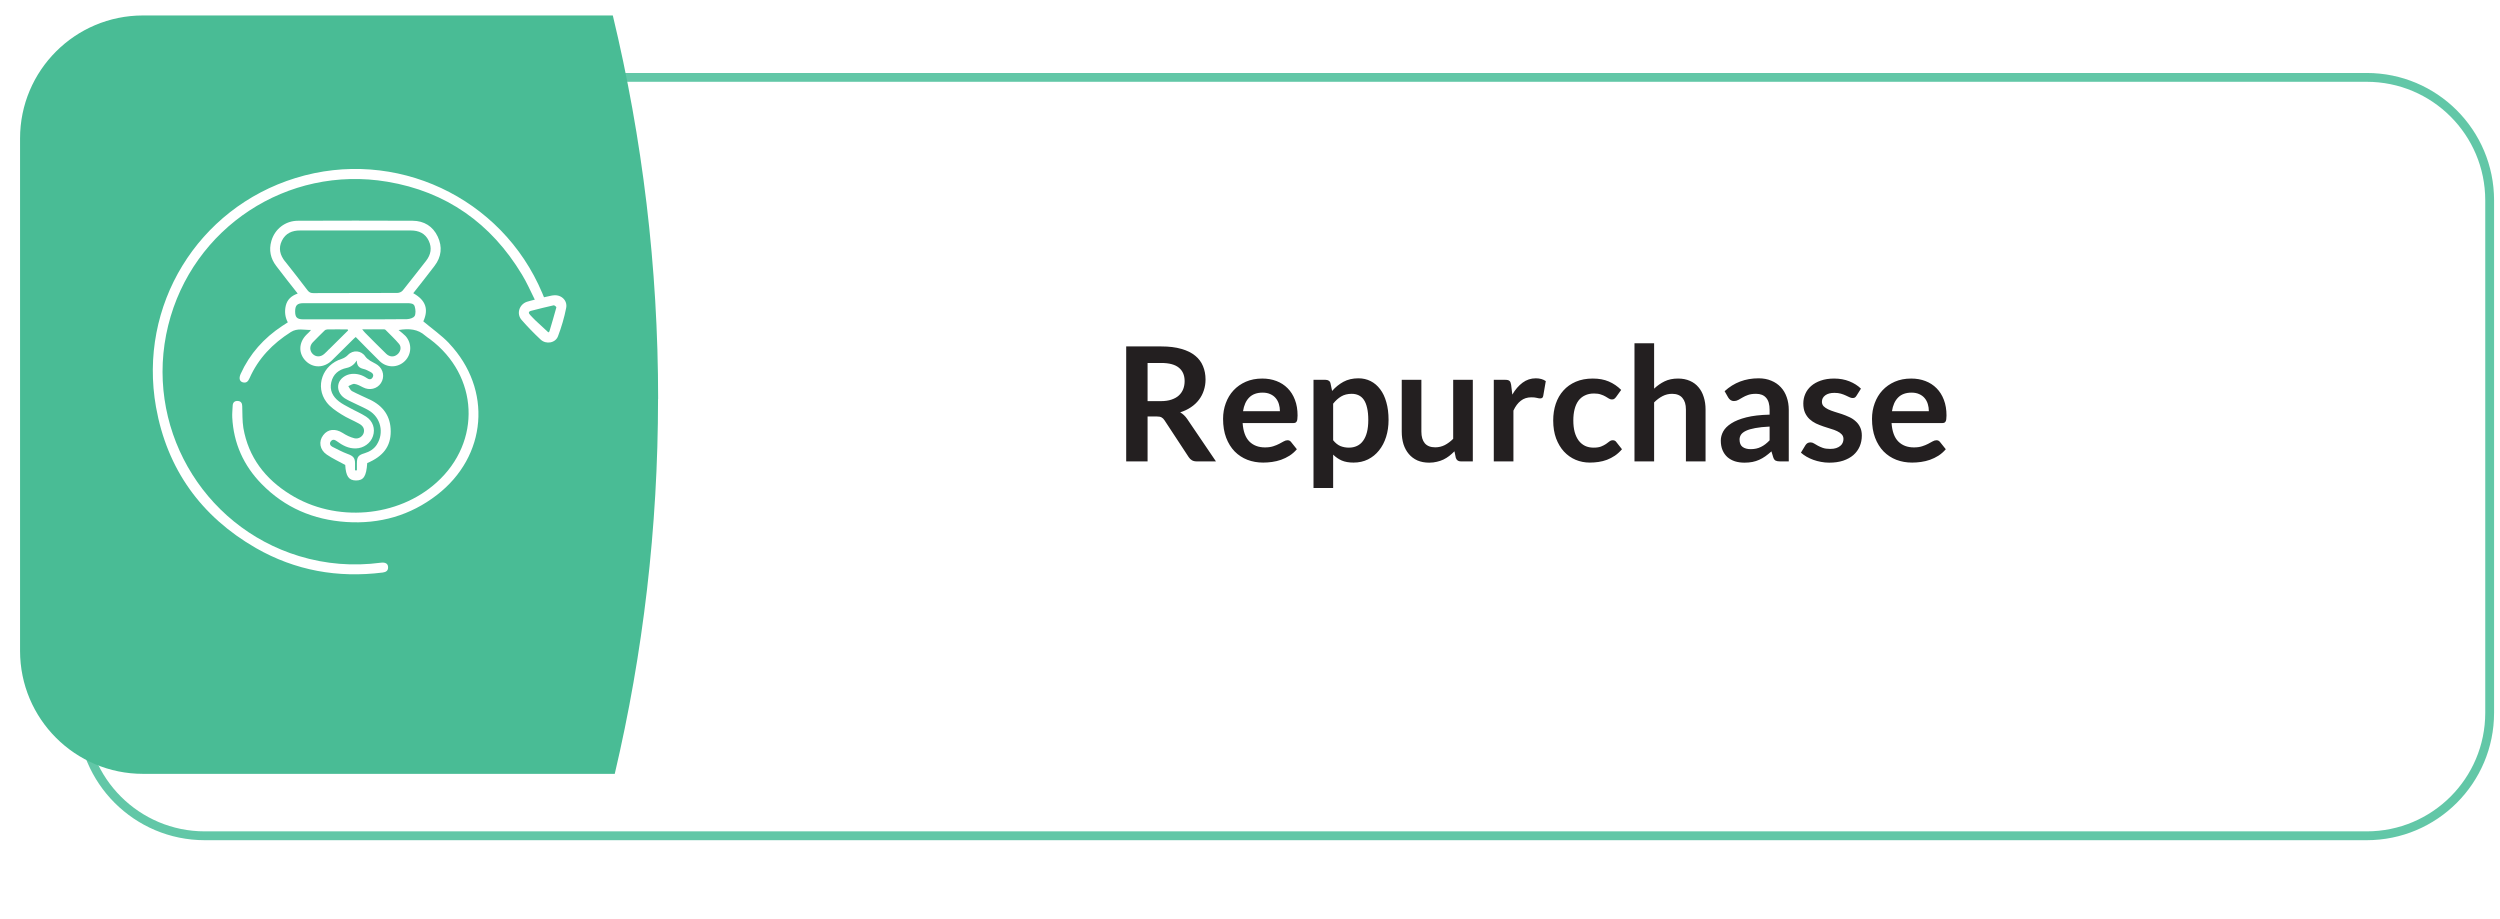 <svg width="283" height="104" viewBox="0 0 283 104" fill="none" xmlns="http://www.w3.org/2000/svg">
<g opacity="0.82" filter="url(#filter0_d_18_3)">
<path d="M260.91 1.76H16.18C8.492 1.76 2.26 7.992 2.26 15.68V73.69C2.26 81.378 8.492 87.61 16.18 87.61H260.91C268.598 87.61 274.83 81.378 274.83 73.69V15.68C274.83 7.992 268.598 1.76 260.91 1.76Z" fill="white"/>
<path d="M260.91 1.76H16.18C8.492 1.76 2.26 7.992 2.26 15.68V73.69C2.26 81.378 8.492 87.61 16.18 87.61H260.91C268.598 87.61 274.83 81.378 274.83 73.69V15.68C274.83 7.992 268.598 1.76 260.91 1.76Z" stroke="#40BB94" stroke-miterlimit="10"/>
</g>
<path d="M74.49 45.16C74.49 59.76 72.79 73.98 69.59 87.6H16.19C8.5 87.6 2.27 81.37 2.27 73.68V15.67C2.27 7.98 8.5 1.75 16.19 1.75H69.37C72.72 15.67 74.5 30.2 74.5 45.16H74.49Z" fill="#49BC95"/>
<path d="M50.84 38.86C49.97 37.95 48.91 37.21 47.92 36.38C48.54 35.01 48.2 33.98 46.78 33.19C47.59 32.16 48.4 31.14 49.19 30.1C49.97 29.08 50.1 27.94 49.55 26.78C49 25.61 48 25 46.72 24.99C42.39 24.97 38.06 24.97 33.73 24.99C32.3 24.99 31.11 25.92 30.72 27.27C30.42 28.31 30.62 29.26 31.27 30.11C32.06 31.15 32.87 32.18 33.7 33.23C32.99 33.48 32.52 33.9 32.35 34.6C32.2 35.25 32.26 35.89 32.58 36.49C32.36 36.64 32.16 36.77 31.96 36.89C29.88 38.26 28.27 40.05 27.24 42.33C27.03 42.81 27.11 43.15 27.45 43.27C27.88 43.41 28.09 43.17 28.25 42.81C29.24 40.57 30.87 38.89 32.92 37.59C33.67 37.11 34.43 37.37 35.2 37.35C35.05 37.57 34.86 37.71 34.69 37.89C33.79 38.79 33.77 40.03 34.62 40.87C35.45 41.69 36.68 41.67 37.57 40.8C38.35 40.03 39.12 39.25 39.91 38.48C40.01 38.37 40.13 38.27 40.27 38.15C41.2 39.09 42.08 40 42.99 40.89C43.81 41.67 45.04 41.65 45.83 40.87C46.61 40.1 46.65 38.86 45.9 38.03C45.69 37.81 45.44 37.63 45.12 37.36C46.33 37.16 47.31 37.26 48.13 37.99C48.3 38.14 48.49 38.26 48.67 38.39C54.19 42.52 54.54 50 49.43 54.61C45.04 58.58 38 59.18 32.85 55.97C30.04 54.23 28.13 51.78 27.55 48.45C27.42 47.64 27.45 46.81 27.42 45.98C27.42 45.66 27.29 45.42 26.94 45.39C26.58 45.36 26.36 45.54 26.34 45.91C26.32 46.35 26.27 46.81 26.29 47.24C26.44 50.18 27.57 52.7 29.62 54.79C32.24 57.47 35.47 58.84 39.19 59.09C42.99 59.34 46.44 58.36 49.46 56.03C55.14 51.65 55.76 44.08 50.84 38.87V38.86ZM32.27 29.6C31.7 28.88 31.49 28.11 31.91 27.25C32.33 26.4 33.07 26.08 33.99 26.09C36.07 26.09 38.17 26.09 40.25 26.09C42.33 26.09 44.42 26.09 46.5 26.09C47.41 26.09 48.13 26.41 48.53 27.25C48.92 28.06 48.78 28.82 48.23 29.53C47.35 30.64 46.49 31.77 45.6 32.87C45.47 33.04 45.19 33.16 44.98 33.16C41.81 33.18 38.64 33.16 35.47 33.18C35.19 33.18 35.01 33.11 34.83 32.88C33.99 31.78 33.14 30.68 32.28 29.6H32.27ZM37.25 39.53C37.08 39.71 36.9 39.89 36.71 40.06C36.29 40.44 35.75 40.43 35.39 40.06C35.04 39.7 35.03 39.16 35.39 38.77C35.83 38.31 36.28 37.87 36.74 37.42C36.82 37.34 36.96 37.29 37.07 37.29C37.83 37.27 38.59 37.29 39.35 37.29C39.37 37.33 39.39 37.36 39.41 37.4C38.7 38.11 37.98 38.83 37.25 39.54V39.53ZM45.18 38.94C45.48 39.3 45.34 39.84 44.97 40.13C44.59 40.44 44.11 40.42 43.72 40.05C42.91 39.27 42.12 38.46 41.32 37.66C41.22 37.56 41.15 37.46 41 37.28H43.47C43.53 37.28 43.6 37.3 43.64 37.34C44.16 37.87 44.71 38.38 45.19 38.95L45.18 38.94ZM46.92 35.78C46.82 35.99 46.37 36.12 46.06 36.13C44.1 36.15 42.14 36.15 40.18 36.15C38.22 36.15 36.3 36.15 34.35 36.15C33.63 36.15 33.41 35.93 33.41 35.26C33.41 34.56 33.65 34.32 34.35 34.32H46.11C46.47 34.32 46.86 34.34 46.95 34.71C47.05 35.05 47.08 35.5 46.93 35.8L46.92 35.78Z" fill="white"/>
<path d="M62.54 33.44C62.23 33.5 61.92 33.58 61.58 33.65C61.51 33.48 61.45 33.33 61.38 33.17C56.81 22.31 44.72 16.67 33.46 20.15C22.38 23.57 15.62 34.59 17.66 46.08C18.92 53.13 22.77 58.47 28.97 62.04C33.42 64.59 38.24 65.45 43.33 64.81C43.7 64.76 43.96 64.6 43.93 64.17C43.91 63.8 43.61 63.63 43.1 63.7C39.97 64.11 36.89 63.87 33.86 62.95C22.78 59.57 16.26 48.08 19.04 36.84C21.77 25.77 32.53 18.67 43.84 20.57C50.52 21.69 55.59 25.28 59.08 31.07C59.63 31.97 60.05 32.94 60.54 33.92C60.18 34.02 59.91 34.07 59.65 34.16C58.77 34.46 58.44 35.52 59.04 36.21C59.72 36.99 60.44 37.73 61.2 38.44C61.82 39.02 62.89 38.83 63.17 38.05C63.56 37.02 63.88 35.94 64.09 34.86C64.27 33.96 63.45 33.27 62.54 33.45V33.44ZM62.18 37.53C62.18 37.53 62.09 37.61 62.08 37.63C61.58 37.17 61.09 36.72 60.61 36.27C60.4 36.07 60.21 35.86 60.01 35.65C59.8 35.43 59.81 35.26 60.14 35.18C60.99 34.97 61.83 34.74 62.68 34.56C62.76 34.54 63 34.74 62.98 34.8C62.73 35.72 62.46 36.62 62.19 37.53H62.18Z" fill="white"/>
<path d="M41.81 45.21C41.15 44.89 40.48 44.61 39.84 44.27C39.66 44.17 39.56 43.9 39.43 43.71C39.67 43.62 39.92 43.42 40.14 43.46C40.47 43.51 40.79 43.69 41.1 43.85C41.82 44.23 42.69 44.03 43.12 43.37C43.56 42.7 43.41 41.82 42.76 41.33C42.49 41.13 42.17 41.01 41.89 40.83C41.7 40.7 41.49 40.55 41.36 40.36C40.9 39.66 39.96 39.58 39.39 40.18C39.2 40.38 38.94 40.54 38.67 40.63C36.52 41.29 35.62 43.75 36.96 45.52C37.39 46.1 38.05 46.53 38.67 46.92C39.29 47.32 39.99 47.59 40.65 47.96C41.14 48.23 41.29 48.59 41.17 49.01C41.05 49.41 40.6 49.73 40.11 49.61C39.64 49.49 39.19 49.27 38.79 49.01C37.97 48.49 37.12 48.55 36.59 49.26C36.04 49.97 36.19 50.92 36.99 51.46C37.63 51.9 38.35 52.23 39.08 52.63C39.15 53.9 39.47 54.38 40.29 54.39C41.16 54.39 41.47 53.93 41.57 52.42C43.39 51.65 44.23 50.53 44.23 48.84C44.23 47.11 43.37 45.94 41.84 45.22L41.81 45.21ZM42.67 50.31C42.34 50.83 41.85 51.13 41.26 51.31C40.55 51.52 40.4 51.73 40.4 52.48V53.24H40.19C40.19 52.97 40.19 52.7 40.19 52.43C40.19 51.81 39.94 51.6 39.36 51.39C38.76 51.17 38.19 50.86 37.61 50.57C37.39 50.45 37.26 50.22 37.44 49.97C37.64 49.7 37.88 49.76 38.11 49.93C38.76 50.41 39.45 50.79 40.29 50.76C41.16 50.74 41.96 50.17 42.22 49.37C42.5 48.54 42.22 47.67 41.44 47.16C40.85 46.78 40.2 46.51 39.59 46.17C39.17 45.94 38.74 45.73 38.37 45.44C37.66 44.89 37.29 44.17 37.5 43.27C37.71 42.35 38.34 41.84 39.24 41.65C39.707 41.557 40.09 41.277 40.39 40.81C40.39 41.43 40.68 41.65 41.13 41.76C41.41 41.82 41.66 41.96 41.91 42.09C42.18 42.22 42.36 42.44 42.17 42.74C42 43.02 41.74 42.95 41.51 42.79C40.99 42.44 40.42 42.27 39.79 42.33C39.1 42.4 38.47 42.87 38.32 43.45C38.16 44.04 38.42 44.69 39.03 45.09C39.47 45.37 39.97 45.56 40.43 45.8C40.87 46.01 41.33 46.21 41.75 46.46C43.11 47.26 43.5 49 42.66 50.32L42.67 50.31Z" fill="white"/>
<path d="M129.906 47.145V52.23H127.485V39.216H131.454C132.342 39.216 133.101 39.309 133.731 39.495C134.367 39.675 134.886 39.93 135.288 40.26C135.696 40.59 135.993 40.986 136.179 41.448C136.371 41.904 136.467 42.408 136.467 42.96C136.467 43.398 136.401 43.812 136.269 44.202C136.143 44.592 135.957 44.946 135.711 45.264C135.471 45.582 135.171 45.861 134.811 46.101C134.457 46.341 134.052 46.533 133.596 46.677C133.902 46.851 134.166 47.1 134.388 47.424L137.646 52.23H135.468C135.258 52.23 135.078 52.188 134.928 52.104C134.784 52.02 134.661 51.9 134.559 51.744L131.823 47.577C131.721 47.421 131.607 47.31 131.481 47.244C131.361 47.178 131.181 47.145 130.941 47.145H129.906ZM129.906 45.408H131.418C131.874 45.408 132.27 45.351 132.606 45.237C132.948 45.123 133.227 44.967 133.443 44.769C133.665 44.565 133.83 44.325 133.938 44.049C134.046 43.773 134.1 43.47 134.1 43.14C134.1 42.48 133.881 41.973 133.443 41.619C133.011 41.265 132.348 41.088 131.454 41.088H129.906V45.408ZM142.889 42.852C143.471 42.852 144.005 42.945 144.491 43.131C144.983 43.317 145.406 43.59 145.76 43.95C146.114 44.304 146.39 44.742 146.588 45.264C146.786 45.78 146.885 46.371 146.885 47.037C146.885 47.205 146.876 47.346 146.858 47.46C146.846 47.568 146.819 47.655 146.777 47.721C146.741 47.781 146.69 47.826 146.624 47.856C146.558 47.88 146.474 47.892 146.372 47.892H140.666C140.732 48.84 140.987 49.536 141.431 49.98C141.875 50.424 142.463 50.646 143.195 50.646C143.555 50.646 143.864 50.604 144.122 50.52C144.386 50.436 144.614 50.343 144.806 50.241C145.004 50.139 145.175 50.046 145.319 49.962C145.469 49.878 145.613 49.836 145.751 49.836C145.841 49.836 145.919 49.854 145.985 49.89C146.051 49.926 146.108 49.977 146.156 50.043L146.804 50.853C146.558 51.141 146.282 51.384 145.976 51.582C145.67 51.774 145.349 51.93 145.013 52.05C144.683 52.164 144.344 52.245 143.996 52.293C143.654 52.341 143.321 52.365 142.997 52.365C142.355 52.365 141.758 52.26 141.206 52.05C140.654 51.834 140.174 51.519 139.766 51.105C139.358 50.685 139.037 50.169 138.803 49.557C138.569 48.939 138.452 48.225 138.452 47.415C138.452 46.785 138.554 46.194 138.758 45.642C138.962 45.084 139.253 44.601 139.631 44.193C140.015 43.779 140.48 43.452 141.026 43.212C141.578 42.972 142.199 42.852 142.889 42.852ZM142.934 44.445C142.286 44.445 141.779 44.628 141.413 44.994C141.047 45.36 140.813 45.879 140.711 46.551H144.887C144.887 46.263 144.848 45.993 144.77 45.741C144.692 45.483 144.572 45.258 144.41 45.066C144.248 44.874 144.044 44.724 143.798 44.616C143.552 44.502 143.264 44.445 142.934 44.445ZM148.689 55.245V42.996H150.048C150.192 42.996 150.315 43.029 150.417 43.095C150.519 43.161 150.585 43.263 150.615 43.401L150.795 44.256C151.167 43.83 151.593 43.485 152.073 43.221C152.559 42.957 153.126 42.825 153.774 42.825C154.278 42.825 154.737 42.93 155.151 43.14C155.571 43.35 155.931 43.656 156.231 44.058C156.537 44.454 156.771 44.946 156.933 45.534C157.101 46.116 157.185 46.785 157.185 47.541C157.185 48.231 157.092 48.87 156.906 49.458C156.72 50.046 156.453 50.556 156.105 50.988C155.763 51.42 155.346 51.759 154.854 52.005C154.368 52.245 153.822 52.365 153.216 52.365C152.694 52.365 152.25 52.287 151.884 52.131C151.524 51.969 151.2 51.747 150.912 51.465V55.245H148.689ZM153.009 44.58C152.547 44.58 152.151 44.679 151.821 44.877C151.497 45.069 151.194 45.342 150.912 45.696V49.836C151.164 50.148 151.437 50.367 151.731 50.493C152.031 50.613 152.352 50.673 152.694 50.673C153.03 50.673 153.333 50.61 153.603 50.484C153.879 50.358 154.11 50.166 154.296 49.908C154.488 49.65 154.635 49.326 154.737 48.936C154.839 48.54 154.89 48.075 154.89 47.541C154.89 47.001 154.845 46.545 154.755 46.173C154.671 45.795 154.548 45.489 154.386 45.255C154.224 45.021 154.026 44.85 153.792 44.742C153.564 44.634 153.303 44.58 153.009 44.58ZM160.9 42.996V48.864C160.9 49.428 161.029 49.866 161.287 50.178C161.551 50.484 161.944 50.637 162.466 50.637C162.85 50.637 163.21 50.553 163.546 50.385C163.882 50.211 164.2 49.974 164.5 49.674V42.996H166.723V52.23H165.364C165.076 52.23 164.887 52.095 164.797 51.825L164.644 51.087C164.452 51.279 164.254 51.456 164.05 51.618C163.846 51.774 163.627 51.909 163.393 52.023C163.165 52.131 162.916 52.215 162.646 52.275C162.382 52.341 162.097 52.374 161.791 52.374C161.287 52.374 160.84 52.29 160.45 52.122C160.066 51.948 159.742 51.705 159.478 51.393C159.214 51.081 159.013 50.712 158.875 50.286C158.743 49.854 158.677 49.38 158.677 48.864V42.996H160.9ZM169.097 52.23V42.996H170.402C170.63 42.996 170.789 43.038 170.879 43.122C170.969 43.206 171.029 43.35 171.059 43.554L171.194 44.67C171.524 44.1 171.911 43.65 172.355 43.32C172.799 42.99 173.297 42.825 173.849 42.825C174.305 42.825 174.683 42.93 174.983 43.14L174.695 44.805C174.677 44.913 174.638 44.991 174.578 45.039C174.518 45.081 174.437 45.102 174.335 45.102C174.245 45.102 174.122 45.081 173.966 45.039C173.81 44.997 173.603 44.976 173.345 44.976C172.883 44.976 172.487 45.105 172.157 45.363C171.827 45.615 171.548 45.987 171.32 46.479V52.23H169.097ZM182.933 44.949C182.867 45.033 182.801 45.099 182.735 45.147C182.675 45.195 182.585 45.219 182.465 45.219C182.351 45.219 182.24 45.186 182.132 45.12C182.024 45.048 181.895 44.97 181.745 44.886C181.595 44.796 181.415 44.718 181.205 44.652C181.001 44.58 180.746 44.544 180.44 44.544C180.05 44.544 179.708 44.616 179.414 44.76C179.12 44.898 178.874 45.099 178.676 45.363C178.484 45.627 178.34 45.948 178.244 46.326C178.148 46.698 178.1 47.121 178.1 47.595C178.1 48.087 178.151 48.525 178.253 48.909C178.361 49.293 178.514 49.617 178.712 49.881C178.91 50.139 179.15 50.337 179.432 50.475C179.714 50.607 180.032 50.673 180.386 50.673C180.74 50.673 181.025 50.631 181.241 50.547C181.463 50.457 181.649 50.361 181.799 50.259C181.949 50.151 182.078 50.055 182.186 49.971C182.3 49.881 182.426 49.836 182.564 49.836C182.744 49.836 182.879 49.905 182.969 50.043L183.608 50.853C183.362 51.141 183.095 51.384 182.807 51.582C182.519 51.774 182.219 51.93 181.907 52.05C181.601 52.164 181.283 52.245 180.953 52.293C180.623 52.341 180.296 52.365 179.972 52.365C179.402 52.365 178.865 52.26 178.361 52.05C177.857 51.834 177.416 51.522 177.038 51.114C176.666 50.706 176.369 50.208 176.147 49.62C175.931 49.026 175.823 48.351 175.823 47.595C175.823 46.917 175.919 46.29 176.111 45.714C176.309 45.132 176.597 44.631 176.975 44.211C177.353 43.785 177.821 43.452 178.379 43.212C178.937 42.972 179.579 42.852 180.305 42.852C180.995 42.852 181.598 42.963 182.114 43.185C182.636 43.407 183.104 43.725 183.518 44.139L182.933 44.949ZM185.023 52.23V38.856H187.246V43.995C187.606 43.653 188.002 43.377 188.434 43.167C188.866 42.957 189.373 42.852 189.955 42.852C190.459 42.852 190.906 42.939 191.296 43.113C191.686 43.281 192.01 43.521 192.268 43.833C192.532 44.139 192.73 44.508 192.862 44.94C193 45.366 193.069 45.837 193.069 46.353V52.23H190.846V46.353C190.846 45.789 190.714 45.354 190.45 45.048C190.192 44.736 189.802 44.58 189.28 44.58C188.896 44.58 188.536 44.667 188.2 44.841C187.864 45.015 187.546 45.252 187.246 45.552V52.23H185.023ZM202.489 52.23H201.49C201.28 52.23 201.115 52.2 200.995 52.14C200.875 52.074 200.785 51.945 200.725 51.753L200.527 51.096C200.293 51.306 200.062 51.492 199.834 51.654C199.612 51.81 199.381 51.942 199.141 52.05C198.901 52.158 198.646 52.239 198.376 52.293C198.106 52.347 197.806 52.374 197.476 52.374C197.086 52.374 196.726 52.323 196.396 52.221C196.066 52.113 195.781 51.954 195.541 51.744C195.307 51.534 195.124 51.273 194.992 50.961C194.86 50.649 194.794 50.286 194.794 49.872C194.794 49.524 194.884 49.182 195.064 48.846C195.25 48.504 195.556 48.198 195.982 47.928C196.408 47.652 196.975 47.424 197.683 47.244C198.391 47.064 199.27 46.962 200.32 46.938V46.398C200.32 45.78 200.188 45.324 199.924 45.03C199.666 44.73 199.288 44.58 198.79 44.58C198.43 44.58 198.13 44.622 197.89 44.706C197.65 44.79 197.44 44.886 197.26 44.994C197.086 45.096 196.924 45.189 196.774 45.273C196.624 45.357 196.459 45.399 196.279 45.399C196.129 45.399 196 45.36 195.892 45.282C195.784 45.204 195.697 45.108 195.631 44.994L195.226 44.283C196.288 43.311 197.569 42.825 199.069 42.825C199.609 42.825 200.089 42.915 200.509 43.095C200.935 43.269 201.295 43.515 201.589 43.833C201.883 44.145 202.105 44.52 202.255 44.958C202.411 45.396 202.489 45.876 202.489 46.398V52.23ZM198.169 50.844C198.397 50.844 198.607 50.823 198.799 50.781C198.991 50.739 199.171 50.676 199.339 50.592C199.513 50.508 199.678 50.406 199.834 50.286C199.996 50.16 200.158 50.013 200.32 49.845V48.288C199.672 48.318 199.129 48.375 198.691 48.459C198.259 48.537 197.911 48.639 197.647 48.765C197.383 48.891 197.194 49.038 197.08 49.206C196.972 49.374 196.918 49.557 196.918 49.755C196.918 50.145 197.032 50.424 197.26 50.592C197.494 50.76 197.797 50.844 198.169 50.844ZM210.156 44.796C210.096 44.892 210.033 44.961 209.967 45.003C209.901 45.039 209.817 45.057 209.715 45.057C209.607 45.057 209.49 45.027 209.364 44.967C209.244 44.907 209.103 44.841 208.941 44.769C208.779 44.691 208.593 44.622 208.383 44.562C208.179 44.502 207.936 44.472 207.654 44.472C207.216 44.472 206.871 44.565 206.619 44.751C206.367 44.937 206.241 45.18 206.241 45.48C206.241 45.678 206.304 45.846 206.43 45.984C206.562 46.116 206.733 46.233 206.943 46.335C207.159 46.437 207.402 46.53 207.672 46.614C207.942 46.692 208.218 46.779 208.5 46.875C208.782 46.971 209.058 47.082 209.328 47.208C209.598 47.328 209.838 47.484 210.048 47.676C210.264 47.862 210.435 48.087 210.561 48.351C210.693 48.615 210.759 48.933 210.759 49.305C210.759 49.749 210.678 50.16 210.516 50.538C210.354 50.91 210.117 51.234 209.805 51.51C209.493 51.78 209.106 51.993 208.644 52.149C208.188 52.299 207.663 52.374 207.069 52.374C206.751 52.374 206.439 52.344 206.133 52.284C205.833 52.23 205.542 52.152 205.26 52.05C204.984 51.948 204.726 51.828 204.486 51.69C204.252 51.552 204.045 51.402 203.865 51.24L204.378 50.394C204.444 50.292 204.522 50.214 204.612 50.16C204.702 50.106 204.816 50.079 204.954 50.079C205.092 50.079 205.221 50.118 205.341 50.196C205.467 50.274 205.611 50.358 205.773 50.448C205.935 50.538 206.124 50.622 206.34 50.7C206.562 50.778 206.841 50.817 207.177 50.817C207.441 50.817 207.666 50.787 207.852 50.727C208.044 50.661 208.2 50.577 208.32 50.475C208.446 50.373 208.536 50.256 208.59 50.124C208.65 49.986 208.68 49.845 208.68 49.701C208.68 49.485 208.614 49.308 208.482 49.17C208.356 49.032 208.185 48.912 207.969 48.81C207.759 48.708 207.516 48.618 207.24 48.54C206.97 48.456 206.691 48.366 206.403 48.27C206.121 48.174 205.842 48.063 205.566 47.937C205.296 47.805 205.053 47.64 204.837 47.442C204.627 47.244 204.456 47.001 204.324 46.713C204.198 46.425 204.135 46.077 204.135 45.669C204.135 45.291 204.21 44.931 204.36 44.589C204.51 44.247 204.729 43.95 205.017 43.698C205.311 43.44 205.674 43.236 206.106 43.086C206.544 42.93 207.048 42.852 207.618 42.852C208.254 42.852 208.833 42.957 209.355 43.167C209.877 43.377 210.312 43.653 210.66 43.995L210.156 44.796ZM216.348 42.852C216.93 42.852 217.464 42.945 217.95 43.131C218.442 43.317 218.865 43.59 219.219 43.95C219.573 44.304 219.849 44.742 220.047 45.264C220.245 45.78 220.344 46.371 220.344 47.037C220.344 47.205 220.335 47.346 220.317 47.46C220.305 47.568 220.278 47.655 220.236 47.721C220.2 47.781 220.149 47.826 220.083 47.856C220.017 47.88 219.933 47.892 219.831 47.892H214.125C214.191 48.84 214.446 49.536 214.89 49.98C215.334 50.424 215.922 50.646 216.654 50.646C217.014 50.646 217.323 50.604 217.581 50.52C217.845 50.436 218.073 50.343 218.265 50.241C218.463 50.139 218.634 50.046 218.778 49.962C218.928 49.878 219.072 49.836 219.21 49.836C219.3 49.836 219.378 49.854 219.444 49.89C219.51 49.926 219.567 49.977 219.615 50.043L220.263 50.853C220.017 51.141 219.741 51.384 219.435 51.582C219.129 51.774 218.808 51.93 218.472 52.05C218.142 52.164 217.803 52.245 217.455 52.293C217.113 52.341 216.78 52.365 216.456 52.365C215.814 52.365 215.217 52.26 214.665 52.05C214.113 51.834 213.633 51.519 213.225 51.105C212.817 50.685 212.496 50.169 212.262 49.557C212.028 48.939 211.911 48.225 211.911 47.415C211.911 46.785 212.013 46.194 212.217 45.642C212.421 45.084 212.712 44.601 213.09 44.193C213.474 43.779 213.939 43.452 214.485 43.212C215.037 42.972 215.658 42.852 216.348 42.852ZM216.393 44.445C215.745 44.445 215.238 44.628 214.872 44.994C214.506 45.36 214.272 45.879 214.17 46.551H218.346C218.346 46.263 218.307 45.993 218.229 45.741C218.151 45.483 218.031 45.258 217.869 45.066C217.707 44.874 217.503 44.724 217.257 44.616C217.011 44.502 216.723 44.445 216.393 44.445Z" fill="#231F20"/>
<defs>
<filter id="filter0_d_18_3" x="0.76" y="0.26" width="289.57" height="102.85" filterUnits="userSpaceOnUse" color-interpolation-filters="sRGB">
<feFlood flood-opacity="0" result="BackgroundImageFix"/>
<feColorMatrix in="SourceAlpha" type="matrix" values="0 0 0 0 0 0 0 0 0 0 0 0 0 0 0 0 0 0 127 0" result="hardAlpha"/>
<feOffset dx="7" dy="7"/>
<feGaussianBlur stdDeviation="4"/>
<feColorMatrix type="matrix" values="0 0 0 0 0.137 0 0 0 0 0.122 0 0 0 0 0.125 0 0 0 0.16 0"/>
<feBlend mode="normal" in2="BackgroundImageFix" result="effect1_dropShadow_18_3"/>
<feBlend mode="normal" in="SourceGraphic" in2="effect1_dropShadow_18_3" result="shape"/>
</filter>
</defs>
</svg>
